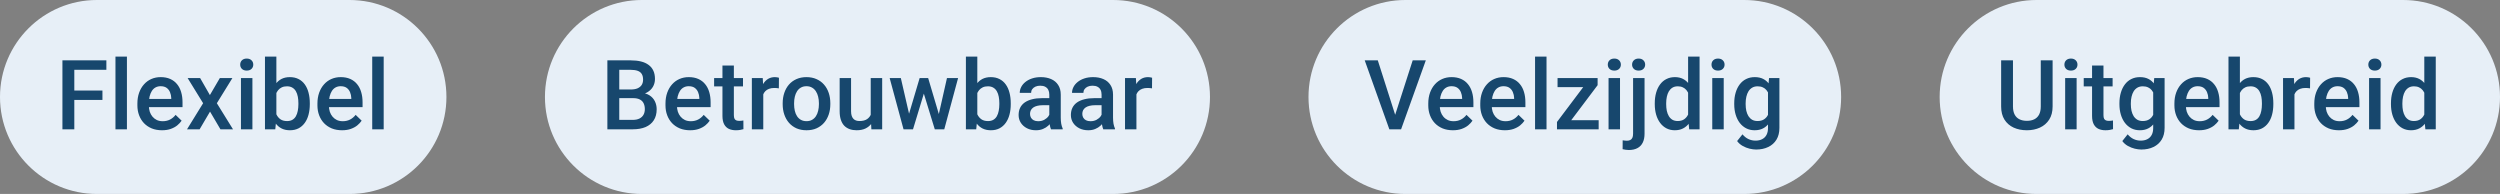 <svg width="812" height="63" viewBox="0 0 812 63" fill="none" xmlns="http://www.w3.org/2000/svg">
<rect x="0" y="0" width="812" height="63" fill="#808080" stroke="none"/>
<path d="M0 31.5C0 14.103 14.103 0 31.5 0H113.5C130.897 0 145 14.103 145 31.5C145 48.897 130.897 63 113.5 63H31.5C14.103 63 0 48.897 0 31.5Z" fill="#E7EFF7"/>
<path d="M24.137 19.605V42H20.276V19.605H24.137ZM33.273 29.403V32.464H23.153V29.403H33.273ZM34.55 19.605V22.682H23.153V19.605H34.55ZM41.225 18.375V42H37.503V18.375H41.225ZM52.622 42.308C51.392 42.308 50.279 42.108 49.285 41.708C48.3 41.298 47.459 40.728 46.762 40.001C46.075 39.273 45.547 38.416 45.178 37.432C44.809 36.447 44.624 35.386 44.624 34.248V33.633C44.624 32.331 44.814 31.151 45.193 30.095C45.573 29.039 46.101 28.137 46.778 27.388C47.454 26.629 48.254 26.05 49.177 25.65C50.1 25.25 51.1 25.05 52.176 25.05C53.366 25.05 54.407 25.25 55.299 25.65C56.191 26.05 56.929 26.614 57.513 27.342C58.108 28.06 58.549 28.916 58.836 29.911C59.133 30.905 59.282 32.002 59.282 33.202V34.786H46.424V32.126H55.622V31.833C55.601 31.167 55.468 30.541 55.222 29.957C54.986 29.372 54.622 28.901 54.13 28.542C53.638 28.183 52.981 28.003 52.161 28.003C51.546 28.003 50.997 28.137 50.515 28.403C50.044 28.66 49.649 29.034 49.331 29.526C49.013 30.018 48.767 30.613 48.593 31.31C48.428 31.997 48.346 32.772 48.346 33.633V34.248C48.346 34.976 48.444 35.653 48.639 36.278C48.844 36.894 49.141 37.432 49.531 37.893C49.92 38.355 50.392 38.719 50.946 38.985C51.499 39.242 52.13 39.37 52.838 39.37C53.73 39.37 54.524 39.19 55.222 38.831C55.919 38.473 56.524 37.965 57.037 37.309L58.99 39.201C58.631 39.724 58.165 40.226 57.59 40.708C57.016 41.18 56.314 41.564 55.483 41.862C54.663 42.159 53.709 42.308 52.622 42.308ZM65.004 25.358L68.172 30.88L71.402 25.358H75.478L70.433 33.525L75.678 42H71.602L68.219 36.248L64.835 42H60.743L65.973 33.525L60.943 25.358H65.004ZM81.984 25.358V42H78.262V25.358H81.984ZM78.016 20.99C78.016 20.426 78.201 19.959 78.57 19.59C78.949 19.211 79.472 19.021 80.139 19.021C80.795 19.021 81.313 19.211 81.692 19.59C82.072 19.959 82.261 20.426 82.261 20.99C82.261 21.544 82.072 22.005 81.692 22.374C81.313 22.743 80.795 22.928 80.139 22.928C79.472 22.928 78.949 22.743 78.57 22.374C78.201 22.005 78.016 21.544 78.016 20.99ZM86.06 18.375H89.767V38.447L89.413 42H86.06V18.375ZM100.626 33.525V33.848C100.626 35.079 100.488 36.212 100.211 37.247C99.944 38.273 99.534 39.165 98.98 39.924C98.437 40.682 97.76 41.272 96.95 41.692C96.15 42.102 95.222 42.308 94.166 42.308C93.13 42.308 92.228 42.113 91.459 41.723C90.69 41.334 90.044 40.78 89.521 40.062C89.008 39.344 88.593 38.488 88.275 37.493C87.957 36.499 87.732 35.402 87.598 34.202V33.171C87.732 31.961 87.957 30.864 88.275 29.88C88.593 28.885 89.008 28.029 89.521 27.311C90.044 26.583 90.685 26.024 91.444 25.635C92.213 25.245 93.11 25.05 94.135 25.05C95.202 25.05 96.14 25.255 96.95 25.666C97.77 26.076 98.452 26.66 98.996 27.419C99.539 28.168 99.944 29.06 100.211 30.095C100.488 31.131 100.626 32.274 100.626 33.525ZM96.919 33.848V33.525C96.919 32.777 96.858 32.074 96.735 31.418C96.612 30.752 96.406 30.167 96.119 29.665C95.843 29.162 95.463 28.767 94.981 28.48C94.51 28.183 93.92 28.034 93.212 28.034C92.556 28.034 91.992 28.147 91.52 28.373C91.049 28.598 90.654 28.906 90.336 29.295C90.018 29.685 89.767 30.136 89.582 30.649C89.408 31.162 89.29 31.715 89.229 32.31V35.094C89.321 35.863 89.516 36.571 89.813 37.217C90.121 37.852 90.552 38.365 91.105 38.755C91.659 39.134 92.372 39.324 93.243 39.324C93.93 39.324 94.51 39.185 94.981 38.908C95.453 38.632 95.827 38.247 96.104 37.755C96.391 37.252 96.596 36.668 96.719 36.002C96.853 35.335 96.919 34.617 96.919 33.848ZM111.1 42.308C109.87 42.308 108.757 42.108 107.763 41.708C106.778 41.298 105.938 40.728 105.24 40.001C104.553 39.273 104.025 38.416 103.656 37.432C103.287 36.447 103.102 35.386 103.102 34.248V33.633C103.102 32.331 103.292 31.151 103.671 30.095C104.051 29.039 104.579 28.137 105.256 27.388C105.932 26.629 106.732 26.05 107.655 25.65C108.578 25.25 109.578 25.05 110.654 25.05C111.844 25.05 112.885 25.25 113.777 25.65C114.669 26.05 115.407 26.614 115.991 27.342C116.586 28.06 117.027 28.916 117.314 29.911C117.612 30.905 117.76 32.002 117.76 33.202V34.786H104.902V32.126H114.1V31.833C114.079 31.167 113.946 30.541 113.7 29.957C113.464 29.372 113.1 28.901 112.608 28.542C112.115 28.183 111.459 28.003 110.639 28.003C110.024 28.003 109.475 28.137 108.993 28.403C108.521 28.66 108.127 29.034 107.809 29.526C107.491 30.018 107.245 30.613 107.071 31.31C106.906 31.997 106.824 32.772 106.824 33.633V34.248C106.824 34.976 106.922 35.653 107.117 36.278C107.322 36.894 107.619 37.432 108.009 37.893C108.398 38.355 108.87 38.719 109.424 38.985C109.978 39.242 110.608 39.37 111.316 39.37C112.208 39.37 113.002 39.19 113.7 38.831C114.397 38.473 115.002 37.965 115.515 37.309L117.468 39.201C117.109 39.724 116.643 40.226 116.068 40.708C115.494 41.18 114.792 41.564 113.961 41.862C113.141 42.159 112.187 42.308 111.1 42.308ZM124.62 18.375V42H120.898V18.375H124.62Z" fill="#17476D"/>
<path d="M177 31.5C177 14.103 191.103 0 208.5 0H361.5C378.897 0 393 14.103 393 31.5C393 48.897 378.897 63 361.5 63H208.5C191.103 63 177 48.897 177 31.5Z" fill="#E7EFF7"/>
<path d="M205.674 31.879H199.968L199.937 29.065H204.921C205.761 29.065 206.474 28.942 207.059 28.696C207.653 28.439 208.104 28.075 208.412 27.604C208.72 27.122 208.874 26.542 208.874 25.866C208.874 25.117 208.73 24.507 208.443 24.035C208.156 23.564 207.715 23.22 207.12 23.005C206.536 22.789 205.787 22.682 204.875 22.682H201.137V42H197.276V19.605H204.875C206.105 19.605 207.202 19.723 208.166 19.959C209.14 20.195 209.966 20.564 210.642 21.067C211.329 21.559 211.847 22.184 212.196 22.943C212.555 23.702 212.734 24.604 212.734 25.65C212.734 26.573 212.514 27.419 212.073 28.188C211.632 28.947 210.981 29.567 210.119 30.049C209.258 30.531 208.187 30.818 206.905 30.91L205.674 31.879ZM205.505 42H198.753L200.491 38.939H205.505C206.377 38.939 207.105 38.796 207.689 38.508C208.274 38.211 208.709 37.806 208.997 37.294C209.294 36.77 209.443 36.16 209.443 35.463C209.443 34.735 209.314 34.105 209.058 33.571C208.802 33.028 208.397 32.612 207.843 32.325C207.289 32.028 206.566 31.879 205.674 31.879H201.337L201.368 29.065H207.012L207.889 30.126C209.12 30.167 210.13 30.439 210.919 30.941C211.719 31.444 212.314 32.095 212.703 32.895C213.093 33.694 213.288 34.556 213.288 35.478C213.288 36.904 212.975 38.098 212.35 39.062C211.734 40.026 210.847 40.759 209.689 41.262C208.53 41.754 207.135 42 205.505 42ZM224.147 42.308C222.916 42.308 221.804 42.108 220.809 41.708C219.825 41.298 218.984 40.728 218.287 40.001C217.6 39.273 217.072 38.416 216.702 37.432C216.333 36.447 216.149 35.386 216.149 34.248V33.633C216.149 32.331 216.338 31.151 216.718 30.095C217.097 29.039 217.625 28.137 218.302 27.388C218.979 26.629 219.779 26.05 220.701 25.65C221.624 25.25 222.624 25.05 223.701 25.05C224.89 25.05 225.931 25.25 226.823 25.65C227.715 26.05 228.453 26.614 229.038 27.342C229.633 28.06 230.073 28.916 230.361 29.911C230.658 30.905 230.807 32.002 230.807 33.202V34.786H217.948V32.126H227.146V31.833C227.125 31.167 226.992 30.541 226.746 29.957C226.51 29.372 226.146 28.901 225.654 28.542C225.162 28.183 224.506 28.003 223.685 28.003C223.07 28.003 222.521 28.137 222.04 28.403C221.568 28.66 221.173 29.034 220.855 29.526C220.537 30.018 220.291 30.613 220.117 31.31C219.953 31.997 219.871 32.772 219.871 33.633V34.248C219.871 34.976 219.968 35.653 220.163 36.278C220.368 36.894 220.666 37.432 221.055 37.893C221.445 38.355 221.917 38.719 222.47 38.985C223.024 39.242 223.655 39.37 224.362 39.37C225.254 39.37 226.049 39.19 226.746 38.831C227.443 38.473 228.048 37.965 228.561 37.309L230.514 39.201C230.156 39.724 229.689 40.226 229.115 40.708C228.541 41.18 227.838 41.564 227.008 41.862C226.187 42.159 225.234 42.308 224.147 42.308ZM241.327 25.358V28.065H231.945V25.358H241.327ZM234.652 21.282H238.359V37.401C238.359 37.914 238.43 38.309 238.574 38.585C238.728 38.852 238.938 39.032 239.205 39.124C239.471 39.216 239.784 39.262 240.143 39.262C240.399 39.262 240.645 39.247 240.881 39.216C241.117 39.185 241.307 39.154 241.45 39.124L241.466 41.954C241.158 42.046 240.799 42.128 240.389 42.2C239.989 42.272 239.528 42.308 239.005 42.308C238.154 42.308 237.4 42.159 236.744 41.862C236.087 41.554 235.575 41.057 235.206 40.37C234.836 39.683 234.652 38.77 234.652 37.632V21.282ZM247.91 28.526V42H244.203V25.358H247.741L247.91 28.526ZM253.001 25.25L252.97 28.696C252.745 28.654 252.499 28.624 252.232 28.603C251.976 28.583 251.719 28.573 251.463 28.573C250.827 28.573 250.269 28.665 249.787 28.849C249.305 29.024 248.9 29.28 248.572 29.618C248.254 29.947 248.008 30.346 247.833 30.818C247.659 31.29 247.556 31.818 247.526 32.402L246.68 32.464C246.68 31.418 246.782 30.449 246.987 29.557C247.192 28.665 247.5 27.88 247.91 27.204C248.331 26.527 248.854 25.999 249.479 25.619C250.115 25.24 250.848 25.05 251.678 25.05C251.904 25.05 252.145 25.071 252.401 25.112C252.668 25.153 252.868 25.199 253.001 25.25ZM254.216 33.864V33.51C254.216 32.31 254.391 31.198 254.739 30.172C255.088 29.137 255.59 28.239 256.247 27.48C256.913 26.711 257.723 26.117 258.677 25.696C259.641 25.266 260.728 25.05 261.938 25.05C263.158 25.05 264.245 25.266 265.198 25.696C266.162 26.117 266.977 26.711 267.644 27.48C268.31 28.239 268.818 29.137 269.167 30.172C269.515 31.198 269.689 32.31 269.689 33.51V33.864C269.689 35.063 269.515 36.176 269.167 37.201C268.818 38.227 268.31 39.124 267.644 39.893C266.977 40.652 266.167 41.246 265.214 41.677C264.26 42.097 263.178 42.308 261.968 42.308C260.748 42.308 259.656 42.097 258.692 41.677C257.739 41.246 256.928 40.652 256.262 39.893C255.595 39.124 255.088 38.227 254.739 37.201C254.391 36.176 254.216 35.063 254.216 33.864ZM257.923 33.51V33.864C257.923 34.612 258 35.32 258.154 35.986C258.308 36.653 258.549 37.237 258.877 37.739C259.205 38.242 259.625 38.637 260.138 38.924C260.651 39.211 261.261 39.355 261.968 39.355C262.655 39.355 263.25 39.211 263.752 38.924C264.265 38.637 264.686 38.242 265.014 37.739C265.342 37.237 265.583 36.653 265.737 35.986C265.901 35.32 265.983 34.612 265.983 33.864V33.51C265.983 32.772 265.901 32.074 265.737 31.418C265.583 30.752 265.337 30.162 264.998 29.649C264.67 29.137 264.25 28.737 263.737 28.45C263.235 28.152 262.635 28.003 261.938 28.003C261.24 28.003 260.635 28.152 260.123 28.45C259.62 28.737 259.205 29.137 258.877 29.649C258.549 30.162 258.308 30.752 258.154 31.418C258 32.074 257.923 32.772 257.923 33.51ZM282.809 38.078V25.358H286.531V42H283.025L282.809 38.078ZM283.332 34.617L284.578 34.586C284.578 35.704 284.455 36.735 284.209 37.678C283.963 38.611 283.583 39.426 283.071 40.123C282.558 40.81 281.902 41.349 281.102 41.739C280.302 42.118 279.344 42.308 278.226 42.308C277.416 42.308 276.672 42.19 275.996 41.954C275.319 41.718 274.734 41.354 274.242 40.862C273.76 40.37 273.386 39.729 273.119 38.939C272.853 38.15 272.719 37.206 272.719 36.109V25.358H276.426V36.14C276.426 36.745 276.498 37.252 276.642 37.663C276.785 38.062 276.98 38.386 277.226 38.632C277.472 38.878 277.759 39.052 278.087 39.154C278.416 39.257 278.764 39.308 279.133 39.308C280.189 39.308 281.02 39.103 281.625 38.693C282.24 38.273 282.676 37.709 282.932 37.001C283.199 36.294 283.332 35.499 283.332 34.617ZM294.853 38.309L298.698 25.358H301.066L300.42 29.234L296.544 42H294.422L294.853 38.309ZM292.592 25.358L295.591 38.37L295.837 42H293.468L288.962 25.358H292.592ZM304.666 38.216L307.573 25.358H311.187L306.696 42H304.327L304.666 38.216ZM301.466 25.358L305.265 38.155L305.742 42H303.62L299.698 29.218L299.052 25.358H301.466ZM313.725 18.375H317.432V38.447L317.078 42H313.725V18.375ZM328.291 33.525V33.848C328.291 35.079 328.152 36.212 327.875 37.247C327.609 38.273 327.198 39.165 326.645 39.924C326.101 40.682 325.425 41.272 324.615 41.692C323.815 42.102 322.887 42.308 321.831 42.308C320.795 42.308 319.893 42.113 319.124 41.723C318.354 41.334 317.708 40.78 317.186 40.062C316.673 39.344 316.258 38.488 315.94 37.493C315.622 36.499 315.396 35.402 315.263 34.202V33.171C315.396 31.961 315.622 30.864 315.94 29.88C316.258 28.885 316.673 28.029 317.186 27.311C317.708 26.583 318.349 26.024 319.108 25.635C319.877 25.245 320.774 25.05 321.8 25.05C322.866 25.05 323.804 25.255 324.615 25.666C325.435 26.076 326.117 26.66 326.66 27.419C327.204 28.168 327.609 29.06 327.875 30.095C328.152 31.131 328.291 32.274 328.291 33.525ZM324.584 33.848V33.525C324.584 32.777 324.522 32.074 324.399 31.418C324.276 30.752 324.071 30.167 323.784 29.665C323.507 29.162 323.128 28.767 322.646 28.48C322.174 28.183 321.584 28.034 320.877 28.034C320.221 28.034 319.657 28.147 319.185 28.373C318.713 28.598 318.319 28.906 318.001 29.295C317.683 29.685 317.432 30.136 317.247 30.649C317.073 31.162 316.955 31.715 316.893 32.31V35.094C316.986 35.863 317.18 36.571 317.478 37.217C317.785 37.852 318.216 38.365 318.77 38.755C319.323 39.134 320.036 39.324 320.908 39.324C321.595 39.324 322.174 39.185 322.646 38.908C323.117 38.632 323.492 38.247 323.769 37.755C324.056 37.252 324.261 36.668 324.384 36.002C324.517 35.335 324.584 34.617 324.584 33.848ZM340.811 38.662V30.726C340.811 30.131 340.703 29.618 340.488 29.188C340.272 28.757 339.944 28.424 339.503 28.188C339.073 27.952 338.529 27.834 337.873 27.834C337.268 27.834 336.745 27.937 336.304 28.142C335.863 28.347 335.52 28.624 335.273 28.972C335.027 29.321 334.904 29.716 334.904 30.157H331.213C331.213 29.5 331.372 28.865 331.69 28.25C332.008 27.634 332.469 27.086 333.074 26.604C333.679 26.122 334.402 25.742 335.243 25.466C336.083 25.189 337.027 25.05 338.073 25.05C339.324 25.05 340.431 25.261 341.395 25.681C342.369 26.101 343.133 26.737 343.687 27.588C344.251 28.429 344.533 29.485 344.533 30.757V38.155C344.533 38.914 344.584 39.596 344.687 40.2C344.799 40.795 344.958 41.313 345.163 41.754V42H341.364C341.19 41.6 341.052 41.093 340.949 40.477C340.857 39.852 340.811 39.247 340.811 38.662ZM341.349 31.879L341.38 34.171H338.719C338.032 34.171 337.427 34.238 336.904 34.371C336.381 34.494 335.945 34.679 335.596 34.925C335.248 35.171 334.986 35.468 334.812 35.817C334.638 36.166 334.551 36.56 334.551 37.001C334.551 37.442 334.653 37.847 334.858 38.216C335.063 38.575 335.361 38.857 335.75 39.062C336.15 39.267 336.632 39.37 337.196 39.37C337.955 39.37 338.616 39.216 339.18 38.908C339.754 38.591 340.206 38.206 340.534 37.755C340.862 37.294 341.036 36.858 341.057 36.447L342.256 38.093C342.133 38.514 341.923 38.965 341.626 39.447C341.328 39.929 340.939 40.39 340.457 40.831C339.985 41.262 339.416 41.615 338.75 41.892C338.093 42.169 337.334 42.308 336.473 42.308C335.386 42.308 334.417 42.092 333.566 41.662C332.715 41.221 332.049 40.631 331.567 39.893C331.085 39.144 330.844 38.298 330.844 37.355C330.844 36.473 331.008 35.694 331.336 35.017C331.674 34.33 332.167 33.756 332.812 33.294C333.469 32.833 334.269 32.484 335.212 32.248C336.155 32.002 337.232 31.879 338.442 31.879H341.349ZM357.791 38.662V30.726C357.791 30.131 357.683 29.618 357.468 29.188C357.253 28.757 356.925 28.424 356.484 28.188C356.053 27.952 355.51 27.834 354.853 27.834C354.248 27.834 353.725 27.937 353.284 28.142C352.844 28.347 352.5 28.624 352.254 28.972C352.008 29.321 351.885 29.716 351.885 30.157H348.193C348.193 29.5 348.352 28.865 348.67 28.25C348.988 27.634 349.449 27.086 350.054 26.604C350.659 26.122 351.382 25.742 352.223 25.466C353.064 25.189 354.007 25.05 355.053 25.05C356.304 25.05 357.412 25.261 358.375 25.681C359.35 26.101 360.114 26.737 360.667 27.588C361.231 28.429 361.513 29.485 361.513 30.757V38.155C361.513 38.914 361.564 39.596 361.667 40.2C361.78 40.795 361.939 41.313 362.144 41.754V42H358.345C358.17 41.6 358.032 41.093 357.929 40.477C357.837 39.852 357.791 39.247 357.791 38.662ZM358.329 31.879L358.36 34.171H355.699C355.012 34.171 354.407 34.238 353.884 34.371C353.361 34.494 352.926 34.679 352.577 34.925C352.228 35.171 351.967 35.468 351.792 35.817C351.618 36.166 351.531 36.56 351.531 37.001C351.531 37.442 351.634 37.847 351.839 38.216C352.044 38.575 352.341 38.857 352.731 39.062C353.131 39.267 353.613 39.37 354.177 39.37C354.935 39.37 355.597 39.216 356.161 38.908C356.735 38.591 357.186 38.206 357.514 37.755C357.842 37.294 358.017 36.858 358.037 36.447L359.237 38.093C359.114 38.514 358.904 38.965 358.606 39.447C358.309 39.929 357.919 40.39 357.437 40.831C356.966 41.262 356.396 41.615 355.73 41.892C355.074 42.169 354.315 42.308 353.454 42.308C352.367 42.308 351.398 42.092 350.547 41.662C349.696 41.221 349.029 40.631 348.547 39.893C348.065 39.144 347.824 38.298 347.824 37.355C347.824 36.473 347.988 35.694 348.316 35.017C348.655 34.33 349.147 33.756 349.793 33.294C350.449 32.833 351.249 32.484 352.192 32.248C353.136 32.002 354.212 31.879 355.422 31.879H358.329ZM369.111 28.526V42H365.405V25.358H368.942L369.111 28.526ZM374.202 25.25L374.172 28.696C373.946 28.654 373.7 28.624 373.433 28.603C373.177 28.583 372.921 28.573 372.664 28.573C372.029 28.573 371.47 28.665 370.988 28.849C370.506 29.024 370.101 29.28 369.773 29.618C369.455 29.947 369.209 30.346 369.034 30.818C368.86 31.29 368.758 31.818 368.727 32.402L367.881 32.464C367.881 31.418 367.983 30.449 368.188 29.557C368.394 28.665 368.701 27.88 369.111 27.204C369.532 26.527 370.055 25.999 370.68 25.619C371.316 25.24 372.049 25.05 372.88 25.05C373.105 25.05 373.346 25.071 373.603 25.112C373.869 25.153 374.069 25.199 374.202 25.25Z" fill="#17476D"/>
<path d="M425 31.5C425 14.103 439.103 0 456.5 0H566.5C583.897 0 598 14.103 598 31.5C598 48.897 583.897 63 566.5 63H456.5C439.103 63 425 48.897 425 31.5Z" fill="#E7EFF7"/>
<path d="M452.951 37.909L458.842 19.605H463.103L455.074 42H452.198L452.951 37.909ZM447.507 19.605L453.351 37.909L454.151 42H451.26L443.261 19.605H447.507ZM471.901 42.308C470.67 42.308 469.558 42.108 468.563 41.708C467.579 41.298 466.738 40.728 466.041 40.001C465.354 39.273 464.825 38.416 464.456 37.432C464.087 36.447 463.903 35.386 463.903 34.248V33.633C463.903 32.331 464.092 31.151 464.472 30.095C464.851 29.039 465.379 28.137 466.056 27.388C466.733 26.629 467.532 26.05 468.455 25.65C469.378 25.25 470.378 25.05 471.455 25.05C472.644 25.05 473.685 25.25 474.577 25.65C475.469 26.05 476.207 26.614 476.792 27.342C477.386 28.06 477.827 28.916 478.115 29.911C478.412 30.905 478.561 32.002 478.561 33.202V34.786H465.702V32.126H474.9V31.833C474.879 31.167 474.746 30.541 474.5 29.957C474.264 29.372 473.9 28.901 473.408 28.542C472.916 28.183 472.26 28.003 471.439 28.003C470.824 28.003 470.275 28.137 469.793 28.403C469.322 28.66 468.927 29.034 468.609 29.526C468.291 30.018 468.045 30.613 467.871 31.31C467.707 31.997 467.625 32.772 467.625 33.633V34.248C467.625 34.976 467.722 35.653 467.917 36.278C468.122 36.894 468.419 37.432 468.809 37.893C469.199 38.355 469.67 38.719 470.224 38.985C470.778 39.242 471.408 39.37 472.116 39.37C473.008 39.37 473.803 39.19 474.5 38.831C475.197 38.473 475.802 37.965 476.315 37.309L478.268 39.201C477.909 39.724 477.443 40.226 476.869 40.708C476.294 41.18 475.592 41.564 474.761 41.862C473.941 42.159 472.988 42.308 471.901 42.308ZM488.789 42.308C487.558 42.308 486.446 42.108 485.451 41.708C484.467 41.298 483.626 40.728 482.929 40.001C482.242 39.273 481.714 38.416 481.344 37.432C480.975 36.447 480.791 35.386 480.791 34.248V33.633C480.791 32.331 480.98 31.151 481.36 30.095C481.739 29.039 482.267 28.137 482.944 27.388C483.621 26.629 484.421 26.05 485.344 25.65C486.266 25.25 487.266 25.05 488.343 25.05C489.532 25.05 490.573 25.25 491.465 25.65C492.357 26.05 493.095 26.614 493.68 27.342C494.275 28.06 494.716 28.916 495.003 29.911C495.3 30.905 495.449 32.002 495.449 33.202V34.786H482.59V32.126H491.788V31.833C491.768 31.167 491.634 30.541 491.388 29.957C491.152 29.372 490.788 28.901 490.296 28.542C489.804 28.183 489.148 28.003 488.327 28.003C487.712 28.003 487.164 28.137 486.682 28.403C486.21 28.66 485.815 29.034 485.497 29.526C485.179 30.018 484.933 30.613 484.759 31.31C484.595 31.997 484.513 32.772 484.513 33.633V34.248C484.513 34.976 484.61 35.653 484.805 36.278C485.01 36.894 485.308 37.432 485.697 37.893C486.087 38.355 486.559 38.719 487.112 38.985C487.666 39.242 488.297 39.37 489.004 39.37C489.896 39.37 490.691 39.19 491.388 38.831C492.085 38.473 492.69 37.965 493.203 37.309L495.156 39.201C494.798 39.724 494.331 40.226 493.757 40.708C493.183 41.18 492.48 41.564 491.65 41.862C490.829 42.159 489.876 42.308 488.789 42.308ZM502.309 18.375V42H498.586V18.375H502.309ZM519.243 39.047V42H506.846V39.047H519.243ZM518.905 27.665L508.107 42H505.708V39.616L516.444 25.358H518.905V27.665ZM517.474 25.358V28.311H505.892V25.358H517.474ZM526.18 25.358V42H522.458V25.358H526.18ZM522.211 20.99C522.211 20.426 522.396 19.959 522.765 19.59C523.145 19.211 523.667 19.021 524.334 19.021C524.99 19.021 525.508 19.211 525.887 19.59C526.267 19.959 526.457 20.426 526.457 20.99C526.457 21.544 526.267 22.005 525.887 22.374C525.508 22.743 524.99 22.928 524.334 22.928C523.667 22.928 523.145 22.743 522.765 22.374C522.396 22.005 522.211 21.544 522.211 20.99ZM530.425 25.358H534.147V43.446C534.147 44.584 533.952 45.543 533.562 46.322C533.173 47.112 532.599 47.706 531.84 48.106C531.081 48.516 530.153 48.721 529.056 48.721C528.728 48.721 528.389 48.696 528.041 48.645C527.682 48.603 527.344 48.542 527.026 48.46L527.041 45.568C527.256 45.609 527.487 45.64 527.733 45.661C527.969 45.691 528.195 45.707 528.41 45.707C528.851 45.707 529.22 45.63 529.517 45.476C529.815 45.322 530.04 45.081 530.194 44.753C530.348 44.425 530.425 43.989 530.425 43.446V25.358ZM530.102 20.99C530.102 20.426 530.292 19.959 530.671 19.59C531.05 19.211 531.568 19.021 532.224 19.021C532.891 19.021 533.409 19.211 533.778 19.59C534.157 19.959 534.347 20.426 534.347 20.99C534.347 21.544 534.157 22.005 533.778 22.374C533.409 22.743 532.891 22.928 532.224 22.928C531.568 22.928 531.05 22.743 530.671 22.374C530.292 22.005 530.102 21.544 530.102 20.99ZM548.297 38.555V18.375H552.02V42H548.651L548.297 38.555ZM537.469 33.864V33.541C537.469 32.279 537.618 31.131 537.915 30.095C538.213 29.049 538.643 28.152 539.207 27.404C539.771 26.645 540.458 26.065 541.268 25.666C542.078 25.255 542.991 25.05 544.006 25.05C545.011 25.05 545.893 25.245 546.652 25.635C547.41 26.024 548.056 26.583 548.59 27.311C549.123 28.029 549.548 28.89 549.866 29.895C550.184 30.89 550.41 31.997 550.543 33.218V34.248C550.41 35.438 550.184 36.524 549.866 37.509C549.548 38.493 549.123 39.344 548.59 40.062C548.056 40.78 547.405 41.334 546.636 41.723C545.877 42.113 544.99 42.308 543.975 42.308C542.97 42.308 542.063 42.097 541.253 41.677C540.453 41.257 539.771 40.667 539.207 39.908C538.643 39.149 538.213 38.257 537.915 37.232C537.618 36.196 537.469 35.074 537.469 33.864ZM541.176 33.541V33.864C541.176 34.622 541.243 35.33 541.376 35.986C541.52 36.642 541.74 37.222 542.037 37.724C542.335 38.216 542.719 38.606 543.191 38.893C543.673 39.17 544.247 39.308 544.914 39.308C545.754 39.308 546.447 39.124 546.99 38.755C547.533 38.386 547.959 37.888 548.267 37.263C548.584 36.627 548.8 35.919 548.913 35.14V32.356C548.851 31.751 548.723 31.187 548.528 30.664C548.344 30.141 548.092 29.685 547.774 29.295C547.457 28.895 547.062 28.588 546.59 28.373C546.129 28.147 545.58 28.034 544.944 28.034C544.268 28.034 543.693 28.178 543.222 28.465C542.75 28.752 542.36 29.147 542.053 29.649C541.755 30.152 541.535 30.736 541.391 31.403C541.248 32.069 541.176 32.782 541.176 33.541ZM559.864 25.358V42H556.142V25.358H559.864ZM555.896 20.99C555.896 20.426 556.08 19.959 556.449 19.59C556.829 19.211 557.352 19.021 558.018 19.021C558.674 19.021 559.192 19.211 559.572 19.59C559.951 19.959 560.141 20.426 560.141 20.99C560.141 21.544 559.951 22.005 559.572 22.374C559.192 22.743 558.674 22.928 558.018 22.928C557.352 22.928 556.829 22.743 556.449 22.374C556.08 22.005 555.896 21.544 555.896 20.99ZM574.583 25.358H577.952V41.539C577.952 43.036 577.634 44.307 576.998 45.353C576.362 46.399 575.475 47.194 574.337 47.737C573.199 48.291 571.881 48.568 570.384 48.568C569.749 48.568 569.041 48.475 568.262 48.291C567.493 48.106 566.744 47.809 566.016 47.399C565.298 46.999 564.698 46.471 564.217 45.815L565.955 43.63C566.549 44.338 567.206 44.856 567.923 45.184C568.641 45.512 569.395 45.676 570.184 45.676C571.035 45.676 571.758 45.517 572.353 45.199C572.958 44.892 573.425 44.435 573.753 43.83C574.081 43.225 574.245 42.487 574.245 41.615V29.126L574.583 25.358ZM563.278 33.864V33.541C563.278 32.279 563.432 31.131 563.74 30.095C564.047 29.049 564.488 28.152 565.062 27.404C565.637 26.645 566.334 26.065 567.154 25.666C567.975 25.255 568.903 25.05 569.938 25.05C571.015 25.05 571.933 25.245 572.691 25.635C573.46 26.024 574.101 26.583 574.614 27.311C575.127 28.029 575.527 28.89 575.814 29.895C576.111 30.89 576.332 31.997 576.475 33.218V34.248C576.342 35.438 576.116 36.524 575.798 37.509C575.48 38.493 575.06 39.344 574.537 40.062C574.014 40.78 573.368 41.334 572.599 41.723C571.84 42.113 570.943 42.308 569.907 42.308C568.892 42.308 567.975 42.097 567.154 41.677C566.344 41.257 565.647 40.667 565.062 39.908C564.488 39.149 564.047 38.257 563.74 37.232C563.432 36.196 563.278 35.074 563.278 33.864ZM566.985 33.541V33.864C566.985 34.622 567.057 35.33 567.2 35.986C567.354 36.642 567.585 37.222 567.893 37.724C568.21 38.216 568.61 38.606 569.092 38.893C569.584 39.17 570.164 39.308 570.83 39.308C571.702 39.308 572.415 39.124 572.968 38.755C573.532 38.386 573.963 37.888 574.26 37.263C574.568 36.627 574.783 35.919 574.906 35.14V32.356C574.845 31.751 574.717 31.187 574.522 30.664C574.337 30.141 574.086 29.685 573.768 29.295C573.45 28.895 573.05 28.588 572.568 28.373C572.086 28.147 571.517 28.034 570.861 28.034C570.195 28.034 569.615 28.178 569.123 28.465C568.631 28.752 568.226 29.147 567.908 29.649C567.6 30.152 567.37 30.736 567.216 31.403C567.062 32.069 566.985 32.782 566.985 33.541Z" fill="#17476D"/>
<path d="M630 31.5C630 14.103 644.103 0 661.5 0H780.5C797.897 0 812 14.103 812 31.5C812 48.897 797.897 63 780.5 63H661.5C644.103 63 630 48.897 630 31.5Z" fill="#E7EFF7"/>
<path d="M662.843 19.605H666.688V34.571C666.688 36.273 666.319 37.699 665.58 38.847C664.842 39.995 663.837 40.862 662.566 41.446C661.304 42.02 659.895 42.308 658.336 42.308C656.726 42.308 655.291 42.02 654.029 41.446C652.768 40.862 651.773 39.995 651.045 38.847C650.328 37.699 649.969 36.273 649.969 34.571V19.605H653.814V34.571C653.814 35.648 653.999 36.535 654.368 37.232C654.737 37.919 655.26 38.426 655.937 38.755C656.613 39.083 657.413 39.247 658.336 39.247C659.259 39.247 660.053 39.083 660.72 38.755C661.397 38.426 661.92 37.919 662.289 37.232C662.658 36.535 662.843 35.648 662.843 34.571V19.605ZM674.486 25.358V42H670.764V25.358H674.486ZM670.518 20.99C670.518 20.426 670.702 19.959 671.071 19.59C671.451 19.211 671.974 19.021 672.64 19.021C673.296 19.021 673.814 19.211 674.194 19.59C674.573 19.959 674.763 20.426 674.763 20.99C674.763 21.544 674.573 22.005 674.194 22.374C673.814 22.743 673.296 22.928 672.64 22.928C671.974 22.928 671.451 22.743 671.071 22.374C670.702 22.005 670.518 21.544 670.518 20.99ZM686.175 25.358V28.065H676.793V25.358H686.175ZM679.5 21.282H683.207V37.401C683.207 37.914 683.279 38.309 683.422 38.585C683.576 38.852 683.786 39.032 684.053 39.124C684.319 39.216 684.632 39.262 684.991 39.262C685.247 39.262 685.493 39.247 685.729 39.216C685.965 39.185 686.155 39.154 686.298 39.124L686.314 41.954C686.006 42.046 685.647 42.128 685.237 42.2C684.837 42.272 684.376 42.308 683.853 42.308C683.002 42.308 682.248 42.159 681.592 41.862C680.936 41.554 680.423 41.057 680.054 40.37C679.685 39.683 679.5 38.77 679.5 37.632V21.282ZM699.695 25.358H703.063V41.539C703.063 43.036 702.746 44.307 702.11 45.353C701.474 46.399 700.587 47.194 699.449 47.737C698.311 48.291 696.993 48.568 695.496 48.568C694.86 48.568 694.153 48.475 693.374 48.291C692.604 48.106 691.856 47.809 691.128 47.399C690.41 46.999 689.81 46.471 689.328 45.815L691.066 43.63C691.661 44.338 692.317 44.856 693.035 45.184C693.753 45.512 694.507 45.676 695.296 45.676C696.147 45.676 696.87 45.517 697.465 45.199C698.07 44.892 698.536 44.435 698.865 43.83C699.193 43.225 699.357 42.487 699.357 41.615V29.126L699.695 25.358ZM688.39 33.864V33.541C688.39 32.279 688.544 31.131 688.852 30.095C689.159 29.049 689.6 28.152 690.174 27.404C690.749 26.645 691.446 26.065 692.266 25.666C693.086 25.255 694.014 25.05 695.05 25.05C696.127 25.05 697.044 25.245 697.803 25.635C698.572 26.024 699.213 26.583 699.726 27.311C700.239 28.029 700.638 28.89 700.926 29.895C701.223 30.89 701.443 31.997 701.587 33.218V34.248C701.454 35.438 701.228 36.524 700.91 37.509C700.592 38.493 700.172 39.344 699.649 40.062C699.126 40.78 698.48 41.334 697.711 41.723C696.952 42.113 696.055 42.308 695.019 42.308C694.004 42.308 693.086 42.097 692.266 41.677C691.456 41.257 690.759 40.667 690.174 39.908C689.6 39.149 689.159 38.257 688.852 37.232C688.544 36.196 688.39 35.074 688.39 33.864ZM692.097 33.541V33.864C692.097 34.622 692.169 35.33 692.312 35.986C692.466 36.642 692.697 37.222 693.004 37.724C693.322 38.216 693.722 38.606 694.204 38.893C694.696 39.17 695.276 39.308 695.942 39.308C696.814 39.308 697.526 39.124 698.08 38.755C698.644 38.386 699.075 37.888 699.372 37.263C699.68 36.627 699.895 35.919 700.018 35.14V32.356C699.957 31.751 699.828 31.187 699.634 30.664C699.449 30.141 699.198 29.685 698.88 29.295C698.562 28.895 698.162 28.588 697.68 28.373C697.198 28.147 696.629 28.034 695.973 28.034C695.306 28.034 694.727 28.178 694.235 28.465C693.743 28.752 693.338 29.147 693.02 29.649C692.712 30.152 692.481 30.736 692.328 31.403C692.174 32.069 692.097 32.782 692.097 33.541ZM714.245 42.308C713.015 42.308 711.902 42.108 710.908 41.708C709.923 41.298 709.083 40.728 708.385 40.001C707.698 39.273 707.17 38.416 706.801 37.432C706.432 36.447 706.247 35.386 706.247 34.248V33.633C706.247 32.331 706.437 31.151 706.816 30.095C707.196 29.039 707.724 28.137 708.401 27.388C709.077 26.629 709.877 26.05 710.8 25.65C711.723 25.25 712.723 25.05 713.799 25.05C714.989 25.05 716.03 25.25 716.922 25.65C717.814 26.05 718.552 26.614 719.136 27.342C719.731 28.06 720.172 28.916 720.459 29.911C720.757 30.905 720.905 32.002 720.905 33.202V34.786H708.047V32.126H717.245V31.833C717.224 31.167 717.091 30.541 716.845 29.957C716.609 29.372 716.245 28.901 715.753 28.542C715.26 28.183 714.604 28.003 713.784 28.003C713.169 28.003 712.62 28.137 712.138 28.403C711.667 28.66 711.272 29.034 710.954 29.526C710.636 30.018 710.39 30.613 710.216 31.31C710.052 31.997 709.969 32.772 709.969 33.633V34.248C709.969 34.976 710.067 35.653 710.262 36.278C710.467 36.894 710.764 37.432 711.154 37.893C711.543 38.355 712.015 38.719 712.569 38.985C713.123 39.242 713.753 39.37 714.461 39.37C715.353 39.37 716.147 39.19 716.845 38.831C717.542 38.473 718.147 37.965 718.66 37.309L720.613 39.201C720.254 39.724 719.788 40.226 719.213 40.708C718.639 41.18 717.937 41.564 717.106 41.862C716.286 42.159 715.332 42.308 714.245 42.308ZM723.812 18.375H727.519V38.447L727.165 42H723.812V18.375ZM738.378 33.525V33.848C738.378 35.079 738.24 36.212 737.963 37.247C737.696 38.273 737.286 39.165 736.732 39.924C736.189 40.682 735.512 41.272 734.702 41.692C733.902 42.102 732.974 42.308 731.918 42.308C730.882 42.308 729.98 42.113 729.211 41.723C728.442 41.334 727.796 40.78 727.273 40.062C726.76 39.344 726.345 38.488 726.027 37.493C725.709 36.499 725.484 35.402 725.35 34.202V33.171C725.484 31.961 725.709 30.864 726.027 29.88C726.345 28.885 726.76 28.029 727.273 27.311C727.796 26.583 728.437 26.024 729.196 25.635C729.965 25.245 730.862 25.05 731.887 25.05C732.954 25.05 733.892 25.255 734.702 25.666C735.522 26.076 736.204 26.66 736.748 27.419C737.291 28.168 737.696 29.06 737.963 30.095C738.24 31.131 738.378 32.274 738.378 33.525ZM734.671 33.848V33.525C734.671 32.777 734.61 32.074 734.487 31.418C734.364 30.752 734.158 30.167 733.871 29.665C733.594 29.162 733.215 28.767 732.733 28.48C732.261 28.183 731.672 28.034 730.964 28.034C730.308 28.034 729.744 28.147 729.272 28.373C728.801 28.598 728.406 28.906 728.088 29.295C727.77 29.685 727.519 30.136 727.334 30.649C727.16 31.162 727.042 31.715 726.981 32.31V35.094C727.073 35.863 727.268 36.571 727.565 37.217C727.873 37.852 728.303 38.365 728.857 38.755C729.411 39.134 730.124 39.324 730.995 39.324C731.682 39.324 732.261 39.185 732.733 38.908C733.205 38.632 733.579 38.247 733.856 37.755C734.143 37.252 734.348 36.668 734.471 36.002C734.604 35.335 734.671 34.617 734.671 33.848ZM745.238 28.526V42H741.531V25.358H745.069L745.238 28.526ZM750.329 25.25L750.298 28.696C750.073 28.654 749.826 28.624 749.56 28.603C749.303 28.583 749.047 28.573 748.791 28.573C748.155 28.573 747.596 28.665 747.114 28.849C746.632 29.024 746.227 29.28 745.899 29.618C745.581 29.947 745.335 30.346 745.161 30.818C744.987 31.29 744.884 31.818 744.853 32.402L744.007 32.464C744.007 31.418 744.11 30.449 744.315 29.557C744.52 28.665 744.828 27.88 745.238 27.204C745.658 26.527 746.181 25.999 746.807 25.619C747.442 25.24 748.176 25.05 749.006 25.05C749.232 25.05 749.473 25.071 749.729 25.112C749.996 25.153 750.196 25.199 750.329 25.25ZM759.68 42.308C758.45 42.308 757.337 42.108 756.343 41.708C755.358 41.298 754.518 40.728 753.82 40.001C753.133 39.273 752.605 38.416 752.236 37.432C751.867 36.447 751.682 35.386 751.682 34.248V33.633C751.682 32.331 751.872 31.151 752.251 30.095C752.631 29.039 753.159 28.137 753.836 27.388C754.512 26.629 755.312 26.05 756.235 25.65C757.158 25.25 758.158 25.05 759.234 25.05C760.424 25.05 761.465 25.25 762.357 25.65C763.249 26.05 763.987 26.614 764.572 27.342C765.166 28.06 765.607 28.916 765.894 29.911C766.192 30.905 766.34 32.002 766.34 33.202V34.786H753.482V32.126H762.68V31.833C762.659 31.167 762.526 30.541 762.28 29.957C762.044 29.372 761.68 28.901 761.188 28.542C760.696 28.183 760.039 28.003 759.219 28.003C758.604 28.003 758.055 28.137 757.573 28.403C757.102 28.66 756.707 29.034 756.389 29.526C756.071 30.018 755.825 30.613 755.651 31.31C755.487 31.997 755.405 32.772 755.405 33.633V34.248C755.405 34.976 755.502 35.653 755.697 36.278C755.902 36.894 756.199 37.432 756.589 37.893C756.979 38.355 757.45 38.719 758.004 38.985C758.558 39.242 759.188 39.37 759.896 39.37C760.788 39.37 761.583 39.19 762.28 38.831C762.977 38.473 763.582 37.965 764.095 37.309L766.048 39.201C765.689 39.724 765.223 40.226 764.648 40.708C764.074 41.18 763.372 41.564 762.541 41.862C761.721 42.159 760.767 42.308 759.68 42.308ZM773.2 25.358V42H769.478V25.358H773.2ZM769.232 20.99C769.232 20.426 769.417 19.959 769.786 19.59C770.165 19.211 770.688 19.021 771.354 19.021C772.011 19.021 772.529 19.211 772.908 19.59C773.287 19.959 773.477 20.426 773.477 20.99C773.477 21.544 773.287 22.005 772.908 22.374C772.529 22.743 772.011 22.928 771.354 22.928C770.688 22.928 770.165 22.743 769.786 22.374C769.417 22.005 769.232 21.544 769.232 20.99ZM787.412 38.555V18.375H791.134V42H787.766L787.412 38.555ZM776.584 33.864V33.541C776.584 32.279 776.733 31.131 777.03 30.095C777.327 29.049 777.758 28.152 778.322 27.404C778.886 26.645 779.573 26.065 780.383 25.666C781.193 25.255 782.106 25.05 783.121 25.05C784.126 25.05 785.008 25.245 785.766 25.635C786.525 26.024 787.171 26.583 787.704 27.311C788.238 28.029 788.663 28.89 788.981 29.895C789.299 30.89 789.524 31.997 789.658 33.218V34.248C789.524 35.438 789.299 36.524 788.981 37.509C788.663 38.493 788.238 39.344 787.704 40.062C787.171 40.78 786.52 41.334 785.751 41.723C784.992 42.113 784.105 42.308 783.09 42.308C782.085 42.308 781.178 42.097 780.368 41.677C779.568 41.257 778.886 40.667 778.322 39.908C777.758 39.149 777.327 38.257 777.03 37.232C776.733 36.196 776.584 35.074 776.584 33.864ZM780.291 33.541V33.864C780.291 34.622 780.357 35.33 780.491 35.986C780.634 36.642 780.855 37.222 781.152 37.724C781.449 38.216 781.834 38.606 782.306 38.893C782.788 39.17 783.362 39.308 784.028 39.308C784.869 39.308 785.561 39.124 786.105 38.755C786.648 38.386 787.074 37.888 787.381 37.263C787.699 36.627 787.915 35.919 788.027 35.14V32.356C787.966 31.751 787.838 31.187 787.643 30.664C787.458 30.141 787.207 29.685 786.889 29.295C786.571 28.895 786.177 28.588 785.705 28.373C785.243 28.147 784.695 28.034 784.059 28.034C783.382 28.034 782.808 28.178 782.336 28.465C781.865 28.752 781.475 29.147 781.167 29.649C780.87 30.152 780.65 30.736 780.506 31.403C780.363 32.069 780.291 32.782 780.291 33.541Z" fill="#17476D"/>
</svg>
